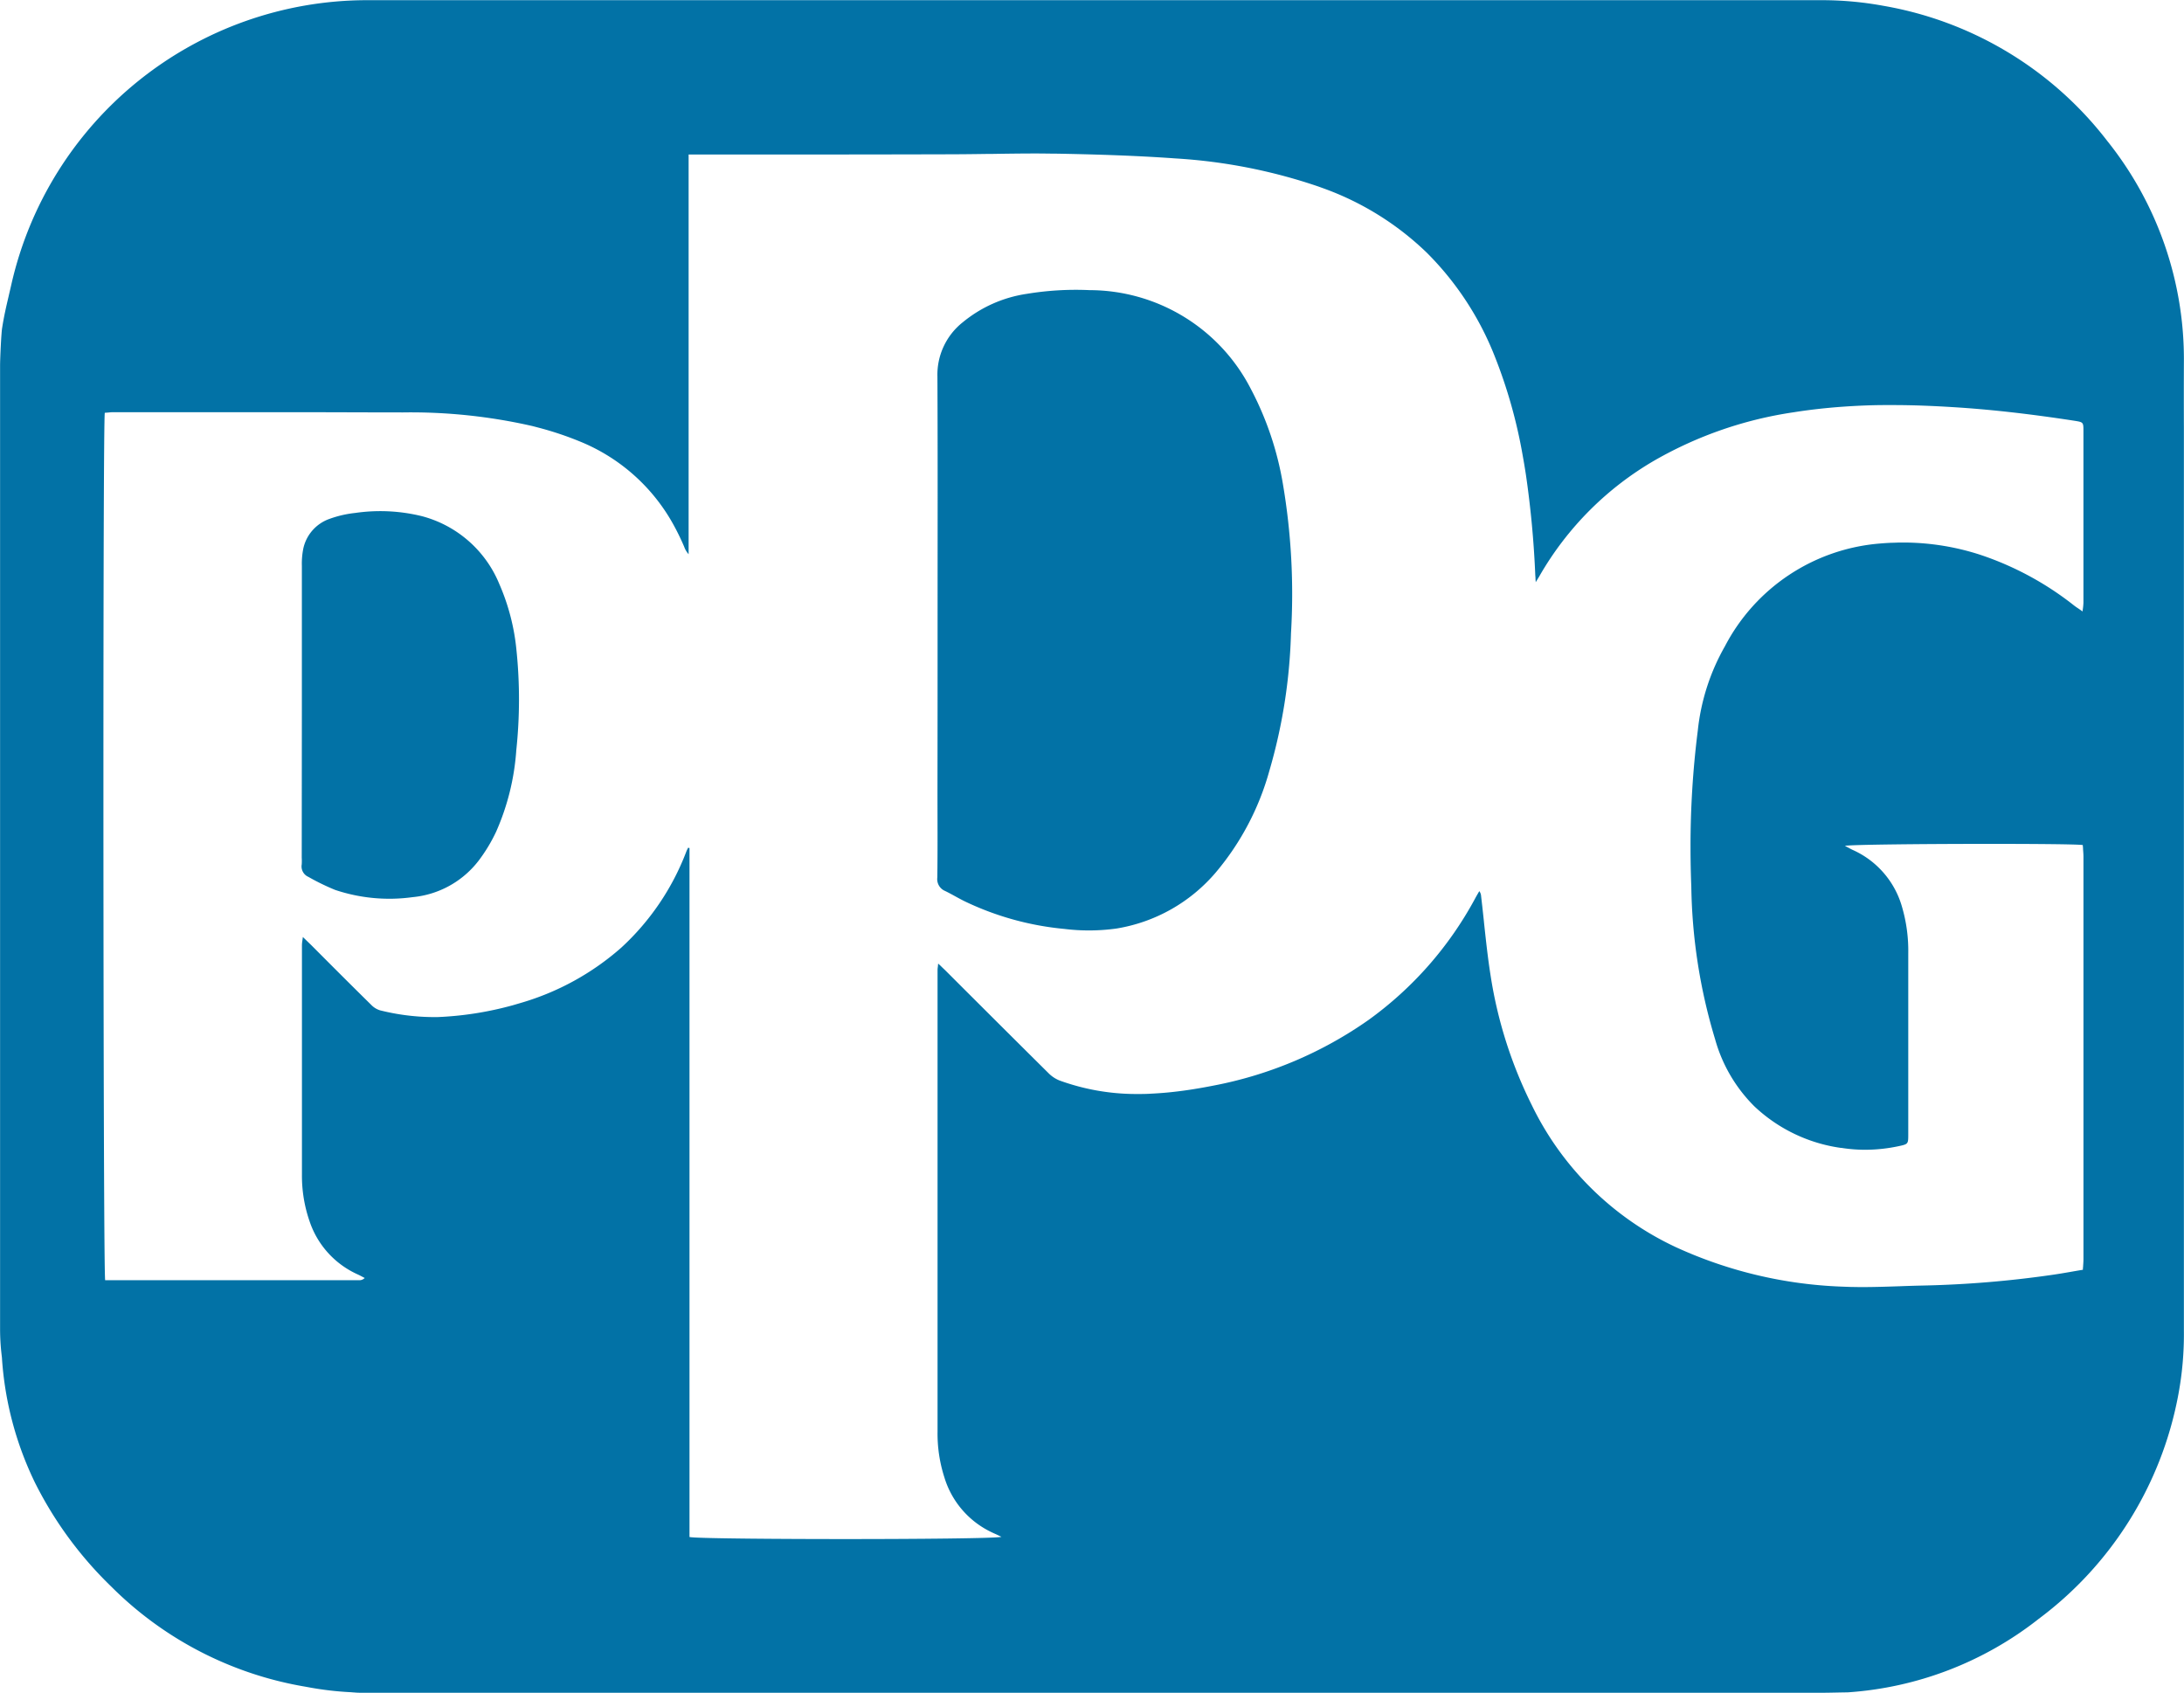 <?xml version="1.0" encoding="UTF-8"?> <svg xmlns="http://www.w3.org/2000/svg" width="83.854" height="64.994" viewBox="0 0 83.854 64.994"><g id="Group_421" data-name="Group 421" transform="translate(0)"><path id="Subtraction_1" data-name="Subtraction 1" d="M2067.018,11429.994h-56.195c-.094,0-.169-.006-.236-.012-.04,0-.08-.007-.123-.009a12.149,12.149,0,0,1-1.642-.194l-.1-.018a13.779,13.779,0,0,1-7.441-3.833,14.708,14.708,0,0,1-2.932-3.986,12.854,12.854,0,0,1-1.273-4.763c0-.044-.009-.1-.016-.164a8.521,8.521,0,0,1-.058-.978v-37c0-.256.043-1.208.077-1.432.076-.486.158-.831.251-1.229l.007-.031c.031-.134.065-.275.1-.432a14.015,14.015,0,0,1,13.608-10.906c7.527,0,15.875,0,27.915,0h27.968a13.044,13.044,0,0,1,2.378.215,13.812,13.812,0,0,1,8.6,5.189,13.405,13.405,0,0,1,2.943,8.5q-.005,1.244,0,2.556v.331q0,.472,0,.945,0,4.252,0,8.506c0,8.121,0,16.515,0,24.847a12.661,12.661,0,0,1-.224,2.507,13.9,13.9,0,0,1-5.344,8.549,13.285,13.285,0,0,1-7.361,2.828C2067.763,11429.979,2067.24,11429.994,2067.018,11429.994Zm-43.6-32.446h0a.162.162,0,0,0,.031.008l.023.006v26.451a.373.373,0,0,0,.076.011c.526.048,3.427.069,5.9.069,2.769,0,5.829-.027,6-.086l-.076-.036-.04-.02c-.052-.025-.1-.047-.139-.064a3.862,3.862,0,0,1-.351-.176,3.431,3.431,0,0,1-1.588-2,5.483,5.483,0,0,1-.258-1.741c0-4.457,0-8.964,0-13.322q0-2.186,0-4.371c0-.012,0-.023,0-.036,0-.047.009-.1.016-.155l0-.026.008-.062c.051.047.1.088.135.127l.141.134.016.016.7.7.291.29c.967.965,1.967,1.962,2.951,2.937a1.252,1.252,0,0,0,.425.284,8.636,8.636,0,0,0,2.917.519h.063c.172,0,.358,0,.554-.014.309-.015.617-.04.917-.076.446-.051.922-.127,1.455-.232a15.318,15.318,0,0,0,5.955-2.519,13.814,13.814,0,0,0,4.093-4.661c.035-.065.072-.13.116-.206l.047-.081a.335.335,0,0,1,.069.187c.039.33.076.671.11.991v.009c.075.7.152,1.417.265,2.118a16.9,16.9,0,0,0,1.569,4.905,11.6,11.6,0,0,0,5.533,5.459,16.741,16.741,0,0,0,6.357,1.515l.326.012.366.006h.122c.5,0,1.03-.019,1.454-.033.339-.013.635-.021.905-.027a40.64,40.64,0,0,0,4.856-.4c.244-.034.482-.074.733-.117l.05-.009c.151-.026.3-.053.46-.078,0-.052.006-.1.01-.146v-.017c.006-.084.012-.171.012-.254,0-.711,0-1.433,0-2.131,0-4.359,0-8.867,0-13.3,0-.1-.008-.2-.016-.3v-.016c0-.05-.008-.1-.011-.147l-.022,0c-.288-.031-2-.042-3.509-.042-2.576,0-5.449.029-5.6.077.035.018.067.035.1.052l.026.014c.055.03.115.063.178.092a3.416,3.416,0,0,1,1.887,2.183,6,6,0,0,1,.24,1.786v.059c0,.763,0,1.61,0,2.592q0,1.187,0,2.375,0,.973,0,1.946c0,.342-.01.354-.356.428a6.2,6.2,0,0,1-1.3.141,5.841,5.841,0,0,1-.816-.058l-.1-.015-.023,0a6.06,6.06,0,0,1-3.314-1.595,5.833,5.833,0,0,1-1.506-2.572,21.253,21.253,0,0,1-.915-5.869c-.02-.5-.03-1-.03-1.5a35.244,35.244,0,0,1,.279-4.483,8.279,8.279,0,0,1,1.044-3.244,7.374,7.374,0,0,1,5.946-3.941c.144-.013.293-.022.442-.029.109,0,.22-.008.33-.009h.208a9.577,9.577,0,0,1,2.865.467l.125.042a11.858,11.858,0,0,1,3.46,1.887c.059.048.122.092.2.142l.011.008.144.1c0-.045.009-.084.013-.12a2.108,2.108,0,0,0,.019-.232c0-2.185,0-4.4,0-6.587,0-.317-.009-.328-.316-.378-1.753-.271-3.306-.445-4.747-.531-.372-.023-.757-.042-1.143-.056s-.735-.019-1.07-.02h-.309c-.56,0-1.118.025-1.659.063-.655.047-1.291.119-1.892.215a15.143,15.143,0,0,0-5.29,1.824,12.081,12.081,0,0,0-4.446,4.438c-.014.025-.028.05-.044.076-.031.049-.065.105-.114.186,0-.05-.006-.089-.008-.123v-.019c0-.049-.006-.085-.008-.12a37.4,37.4,0,0,0-.362-3.878c-.039-.254-.08-.5-.122-.728a19.231,19.231,0,0,0-1.077-3.816,11.637,11.637,0,0,0-2.6-3.964,11.147,11.147,0,0,0-4.014-2.49l-.151-.055a20.812,20.812,0,0,0-5.473-1.078c-1.608-.116-3.2-.158-4.547-.184-.246,0-.507-.007-.82-.007-.572,0-1.159.008-1.708.017l-.155,0c-.474.007-.964.013-1.445.014-2.031.006-4.1.008-6.109.009h-3.925c0,1.319,0,2.614,0,3.866v11.48a.839.839,0,0,1-.169-.284c-.114-.268-.237-.524-.366-.763a7.189,7.189,0,0,0-3.627-3.276,12.52,12.52,0,0,0-1.6-.536l-.233-.061a20.972,20.972,0,0,0-4.968-.524c-1.323,0-2.665-.008-4.1-.008l-2.266,0H2005l-1.146,0h-1.246l-1.246,0h-.044c-.049,0-.1.006-.166.013h-.006l-.123.009c-.037.166-.052,6.99-.053,13.32v.762c0,6.526.012,12.95.031,16.367.01,1.849.023,2.81.036,2.857h6.827c.914,0,1.859,0,2.785,0l.064,0h.022l.047,0a.287.287,0,0,0,.22-.086l-.084-.044c-.079-.042-.138-.072-.2-.1a3.43,3.43,0,0,1-1.833-2.033,5.335,5.335,0,0,1-.293-1.8v-8.812a1.1,1.1,0,0,1,.017-.162l0-.011c.006-.037.012-.08.018-.131l.175.17.118.114.023.022c.711.714,1.517,1.522,2.3,2.292l.018.018a.8.8,0,0,0,.329.2,8.572,8.572,0,0,0,2,.259l.2,0h.014l.184-.009a12.8,12.8,0,0,0,2.708-.447l.294-.086a10.1,10.1,0,0,0,3.864-2.125,9.683,9.683,0,0,0,2.492-3.676.93.93,0,0,1,.048-.108l.006-.012.011-.022.005-.011,0-.009Z" transform="translate(-1996.999 -11365)" fill="#0272a6"></path><path id="Path_299" data-name="Path 299" d="M117.127,61.164c0-3.167.009-6.335-.006-9.5a2.569,2.569,0,0,1,.974-2.085,5.014,5.014,0,0,1,2.453-1.09,11.543,11.543,0,0,1,2.415-.143,6.971,6.971,0,0,1,6.177,3.765,12.113,12.113,0,0,1,1.245,3.672,25.234,25.234,0,0,1,.311,5.743,20.814,20.814,0,0,1-.834,5.288,10.313,10.313,0,0,1-2.045,3.88,6.343,6.343,0,0,1-3.825,2.164,7.678,7.678,0,0,1-1.993.015,11.254,11.254,0,0,1-3.8-1.046c-.265-.127-.517-.283-.782-.411a.493.493,0,0,1-.3-.518c.015-1.1.006-2.206.006-3.309Q117.128,64.375,117.127,61.164Z" transform="translate(-81.129 -37.206)" fill="#0272a6"></path><path id="Path_300" data-name="Path 300" d="M47.244,80.339q0-2.783,0-5.566a2.92,2.92,0,0,1,.059-.682,1.558,1.558,0,0,1,1.007-1.124,4.182,4.182,0,0,1,.982-.226,6.687,6.687,0,0,1,2.566.125,4.436,4.436,0,0,1,2.968,2.606,8.31,8.31,0,0,1,.659,2.554,18.429,18.429,0,0,1-.008,3.823,9.3,9.3,0,0,1-.773,3.128,6.18,6.18,0,0,1-.674,1.116,3.623,3.623,0,0,1-2.537,1.4,6.542,6.542,0,0,1-2.97-.278,8.671,8.671,0,0,1-1.027-.5.438.438,0,0,1-.257-.482,2.332,2.332,0,0,0,0-.262Z" transform="translate(-35.654 -53.046)" fill="#0272a6"></path></g></svg> 